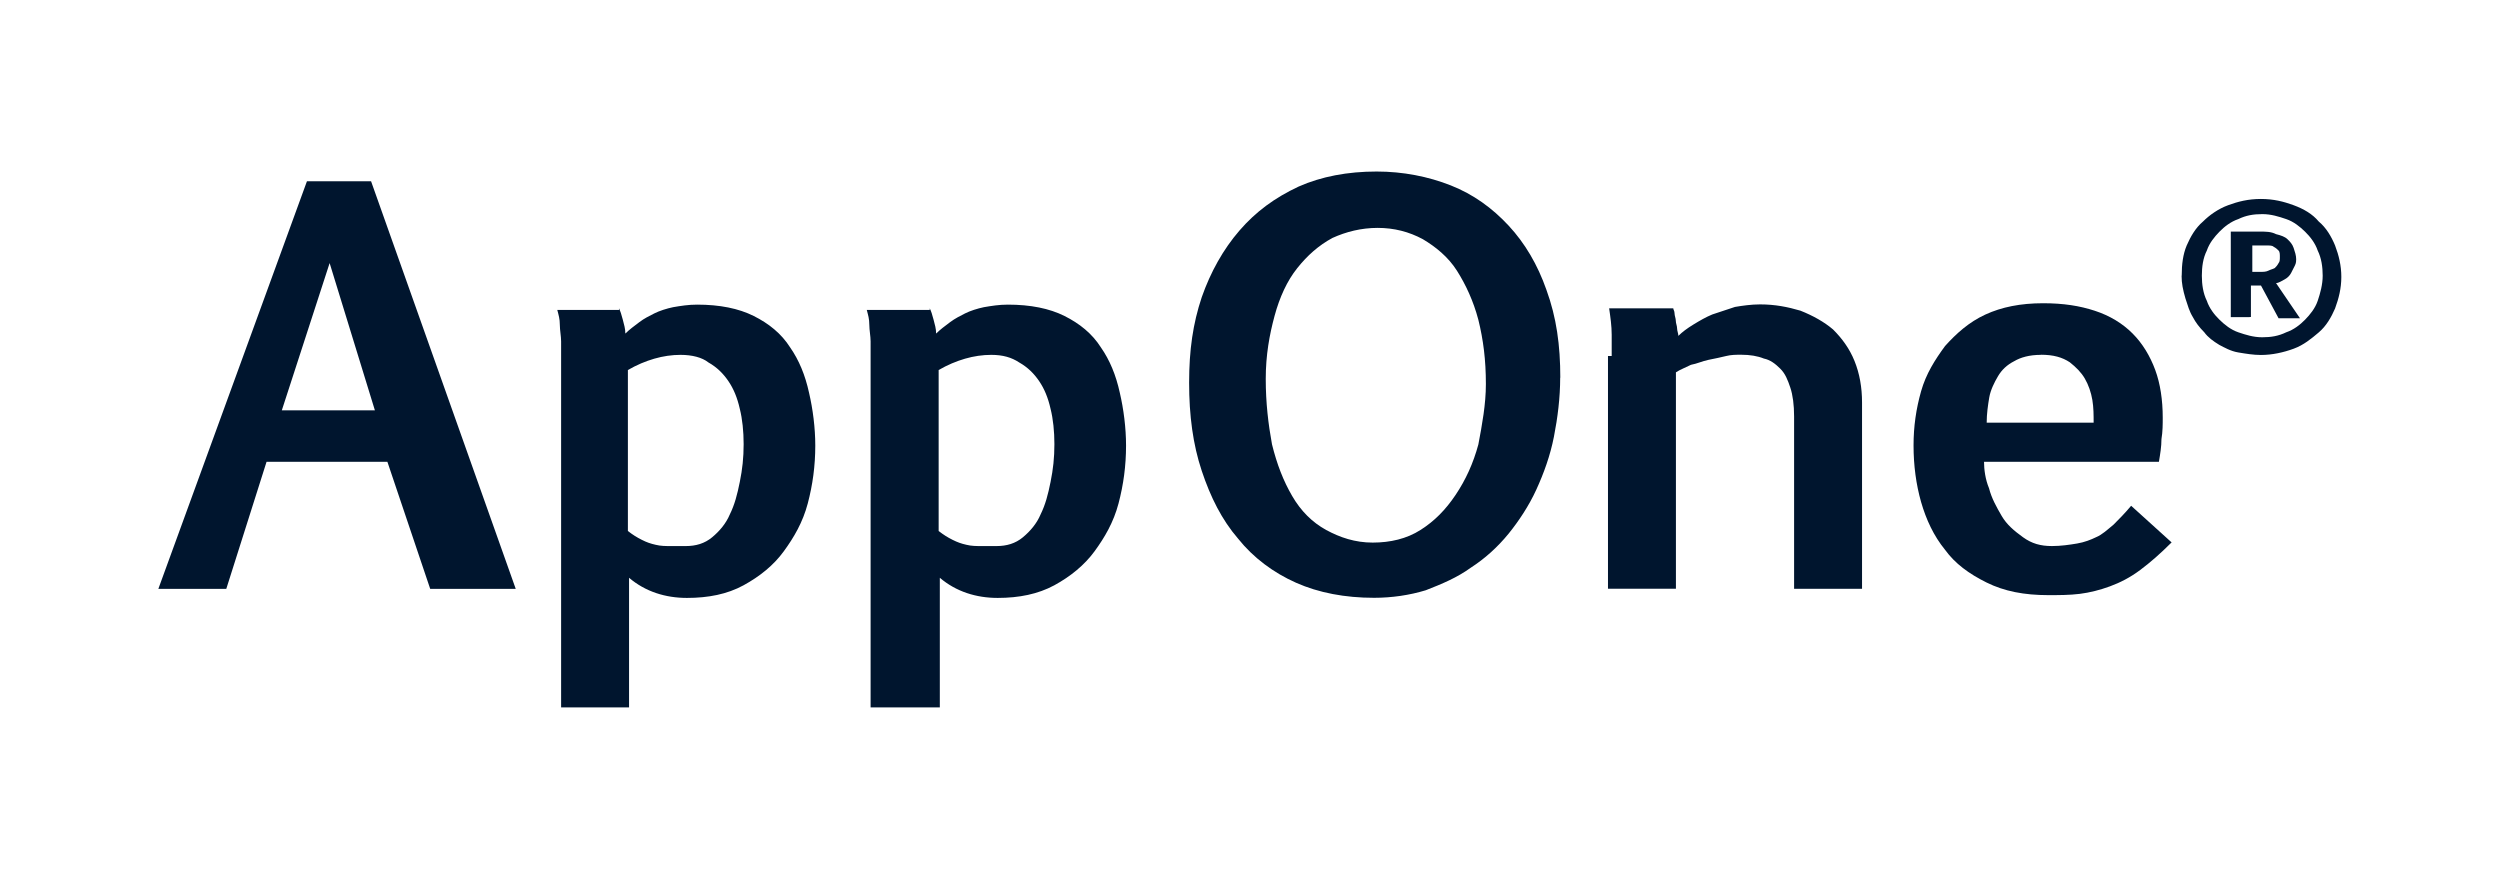 <?xml version="1.0" encoding="UTF-8"?><svg id="a" xmlns="http://www.w3.org/2000/svg" viewBox="0 0 216 75.9"><path d="M26.52,15.66h5.54l12.5,35.22h-7.39l-3.7-10.98h-10.44l-3.48,10.98h-5.87L26.52,15.66ZM24.35,35.45h8.04l-3.91-12.72-4.13,12.72Z" style="fill:#00152e;"/><path d="M53.48,26.64c.11.22.22.54.33.98s.22.76.22,1.2c.33-.33.76-.65,1.2-.98.43-.33.87-.54,1.3-.76s1.09-.43,1.63-.54c.65-.11,1.3-.22,2.07-.22,1.96,0,3.59.33,4.89.98s2.39,1.52,3.15,2.72c.76,1.09,1.3,2.39,1.63,3.91.33,1.41.54,3.04.54,4.57,0,1.74-.22,3.37-.65,5s-1.2,2.94-2.07,4.13c-.87,1.2-2.07,2.17-3.48,2.94s-3.04,1.09-4.89,1.09-3.59-.54-5-1.74v11.2h-5.87v-31.63c0-.43-.11-.98-.11-1.41,0-.54-.11-.87-.22-1.3h5.33v-.11ZM58.81,30.66c-.76,0-1.52.11-2.28.33-.76.22-1.52.54-2.28.98v13.91c.43.33.76.54,1.2.76.43.22.76.33,1.2.43.43.11.87.11,1.3.11h1.3c.87,0,1.63-.22,2.28-.76s1.2-1.2,1.52-1.96c.43-.87.65-1.74.87-2.83s.33-2.07.33-3.26c0-1.09-.11-2.17-.33-3.04-.22-.98-.54-1.74-.98-2.39s-.98-1.2-1.74-1.63c-.54-.43-1.41-.65-2.39-.65Z" style="fill:#00152e;"/><path d="M80.33,26.64c.11.22.22.54.33.98.11.43.22.76.22,1.2.33-.33.76-.65,1.2-.98s.87-.54,1.3-.76,1.09-.43,1.63-.54c.65-.11,1.3-.22,2.07-.22,1.96,0,3.59.33,4.89.98s2.39,1.52,3.15,2.72c.76,1.09,1.3,2.39,1.63,3.91.33,1.41.54,3.04.54,4.57,0,1.74-.22,3.37-.65,5s-1.2,2.94-2.07,4.13-2.07,2.17-3.48,2.94c-1.41.76-3.04,1.09-4.89,1.09s-3.59-.54-5-1.74v11.2h-5.98v-31.63c0-.43-.11-.98-.11-1.41,0-.54-.11-.87-.22-1.3h5.44v-.11ZM85.66,30.66c-.76,0-1.52.11-2.28.33-.76.22-1.52.54-2.28.98v13.91c.43.33.76.54,1.2.76s.76.33,1.2.43c.43.11.87.11,1.3.11h1.3c.87,0,1.63-.22,2.28-.76s1.2-1.2,1.52-1.96c.43-.87.65-1.74.87-2.83.22-1.09.33-2.07.33-3.26,0-1.09-.11-2.17-.33-3.04-.22-.98-.54-1.74-.98-2.39s-.98-1.2-1.74-1.63c-.65-.43-1.41-.65-2.39-.65Z" style="fill:#00152e;"/><path d="M134.8,32.62c0,1.74-.22,3.48-.54,5.11s-.87,3.15-1.52,4.57-1.52,2.72-2.39,3.8c-.98,1.2-2.07,2.17-3.26,2.94-1.2.87-2.5,1.41-3.91,1.96-1.41.43-2.94.65-4.46.65-2.5,0-4.78-.43-6.74-1.3-1.96-.87-3.7-2.17-5-3.8-1.41-1.63-2.39-3.59-3.15-5.87-.76-2.28-1.09-4.78-1.09-7.61s.33-5.11,1.09-7.39c.76-2.17,1.85-4.13,3.26-5.76s3.04-2.83,5.11-3.8c1.96-.87,4.24-1.3,6.74-1.3,2.28,0,4.46.43,6.41,1.2s3.59,1.96,5,3.48c1.41,1.52,2.5,3.37,3.26,5.54.87,2.39,1.2,4.78,1.2,7.61ZM128.38,33.17c0-2.07-.22-3.8-.65-5.54-.43-1.63-1.09-3.04-1.85-4.24s-1.85-2.07-2.94-2.72c-1.2-.65-2.5-.98-3.91-.98s-2.72.33-3.91.87c-1.2.65-2.17,1.52-3.04,2.61s-1.52,2.5-1.96,4.13-.76,3.37-.76,5.44.22,3.91.54,5.65c.43,1.74.98,3.15,1.74,4.46s1.74,2.28,2.94,2.94c1.2.65,2.5,1.09,4.02,1.09s2.94-.33,4.13-1.09c1.2-.76,2.17-1.74,3.04-3.04s1.52-2.72,1.96-4.35c.33-1.74.65-3.48.65-5.22Z" style="fill:#00152e;"/><path d="M139.25,30.77v-1.85c0-.76-.11-1.52-.22-2.28h5.54c0,.11.11.22.11.43s.11.43.11.65.11.43.11.65.11.43.11.65c.33-.33.76-.65,1.3-.98s1.09-.65,1.63-.87c.65-.22,1.3-.43,1.96-.65.65-.11,1.41-.22,2.17-.22,1.3,0,2.39.22,3.48.54,1.09.43,2.07.98,2.83,1.63.76.76,1.41,1.63,1.85,2.72s.65,2.28.65,3.59v16.09h-5.87v-14.89c0-.98-.11-1.85-.33-2.5s-.43-1.2-.87-1.63c-.43-.43-.87-.76-1.41-.87-.54-.22-1.2-.33-1.96-.33-.43,0-.87,0-1.3.11s-.98.22-1.52.33c-.54.11-.98.33-1.52.43-.43.22-.98.43-1.3.65v18.7h-5.87v-20.11h.33Z" style="fill:#00152e;"/><path d="M187.63,46.86c-.98.98-1.85,1.74-2.72,2.39s-1.74,1.09-2.61,1.41-1.74.54-2.61.65c-.87.11-1.85.11-2.72.11-2.07,0-3.8-.33-5.33-1.09s-2.72-1.63-3.59-2.83c-.98-1.2-1.63-2.61-2.07-4.13-.43-1.52-.65-3.15-.65-4.89,0-1.63.22-3.15.65-4.67s1.2-2.72,2.07-3.91c.98-1.09,2.07-2.07,3.48-2.72s3.04-.98,5-.98c1.74,0,3.15.22,4.46.65s2.39,1.09,3.26,1.96,1.52,1.96,1.96,3.15.65,2.61.65,4.13c0,.54,0,1.2-.11,1.85,0,.65-.11,1.3-.22,1.96h-15.11c0,.65.11,1.52.43,2.28.22.87.65,1.63,1.09,2.39s1.09,1.3,1.85,1.85,1.52.76,2.5.76c.76,0,1.52-.11,2.17-.22s1.2-.33,1.63-.54c.54-.22.98-.65,1.52-1.09.43-.43.98-.98,1.52-1.63l3.48,3.15ZM176.32,30.66c-.98,0-1.74.22-2.28.54-.65.33-1.09.76-1.41,1.3s-.65,1.2-.76,1.85c-.11.65-.22,1.41-.22,2.17h9.24c0-.65,0-1.3-.11-1.96-.11-.65-.33-1.3-.65-1.85s-.76-.98-1.3-1.41c-.65-.43-1.41-.65-2.5-.65Z" style="fill:#00152e;"/><path d="M188.5,23.82c0-.98.11-1.85.43-2.61.33-.76.76-1.52,1.41-2.07.54-.54,1.3-1.09,2.17-1.41s1.74-.54,2.83-.54,1.96.22,2.83.54,1.63.76,2.17,1.41c.65.54,1.09,1.3,1.41,2.07.33.87.54,1.74.54,2.72s-.22,1.85-.54,2.72c-.33.76-.76,1.52-1.41,2.07s-1.3,1.09-2.17,1.41-1.85.54-2.83.54c-.65,0-1.3-.11-1.96-.22s-1.2-.43-1.63-.65c-.54-.33-.98-.65-1.3-1.09-.43-.43-.76-.87-.98-1.3-.33-.54-.43-.98-.65-1.63-.22-.76-.33-1.3-.33-1.96ZM190.24,23.82c0,.76.11,1.52.43,2.17.22.65.65,1.2,1.09,1.63s.98.87,1.63,1.09,1.3.43,2.07.43,1.41-.11,2.07-.43c.65-.22,1.2-.65,1.63-1.09s.87-.98,1.09-1.63.43-1.41.43-2.17-.11-1.52-.43-2.17c-.22-.65-.65-1.2-1.09-1.63s-.98-.87-1.63-1.09-1.3-.43-2.07-.43-1.41.11-2.07.43c-.65.22-1.2.65-1.63,1.09s-.87.98-1.09,1.63c-.33.65-.43,1.41-.43,2.17ZM194.37,27.4h-1.63v-7.39h2.5c.54,0,.98,0,1.41.22.43.11.76.22.98.43s.43.43.54.76c.11.33.22.65.22.98,0,.11,0,.33-.11.54s-.22.43-.33.65-.33.43-.54.54-.54.33-.76.33l2.07,3.04h-1.85l-1.52-2.83h-.87v2.72h-.11ZM194.37,23.49h.87c.33,0,.54,0,.76-.11s.33-.11.54-.22c.11-.11.22-.22.33-.43.11-.11.11-.33.11-.54s0-.43-.11-.54-.22-.22-.43-.33c-.11-.11-.33-.11-.54-.11h-1.3v2.28h-.22Z" style="fill:#00152e;"/></svg>